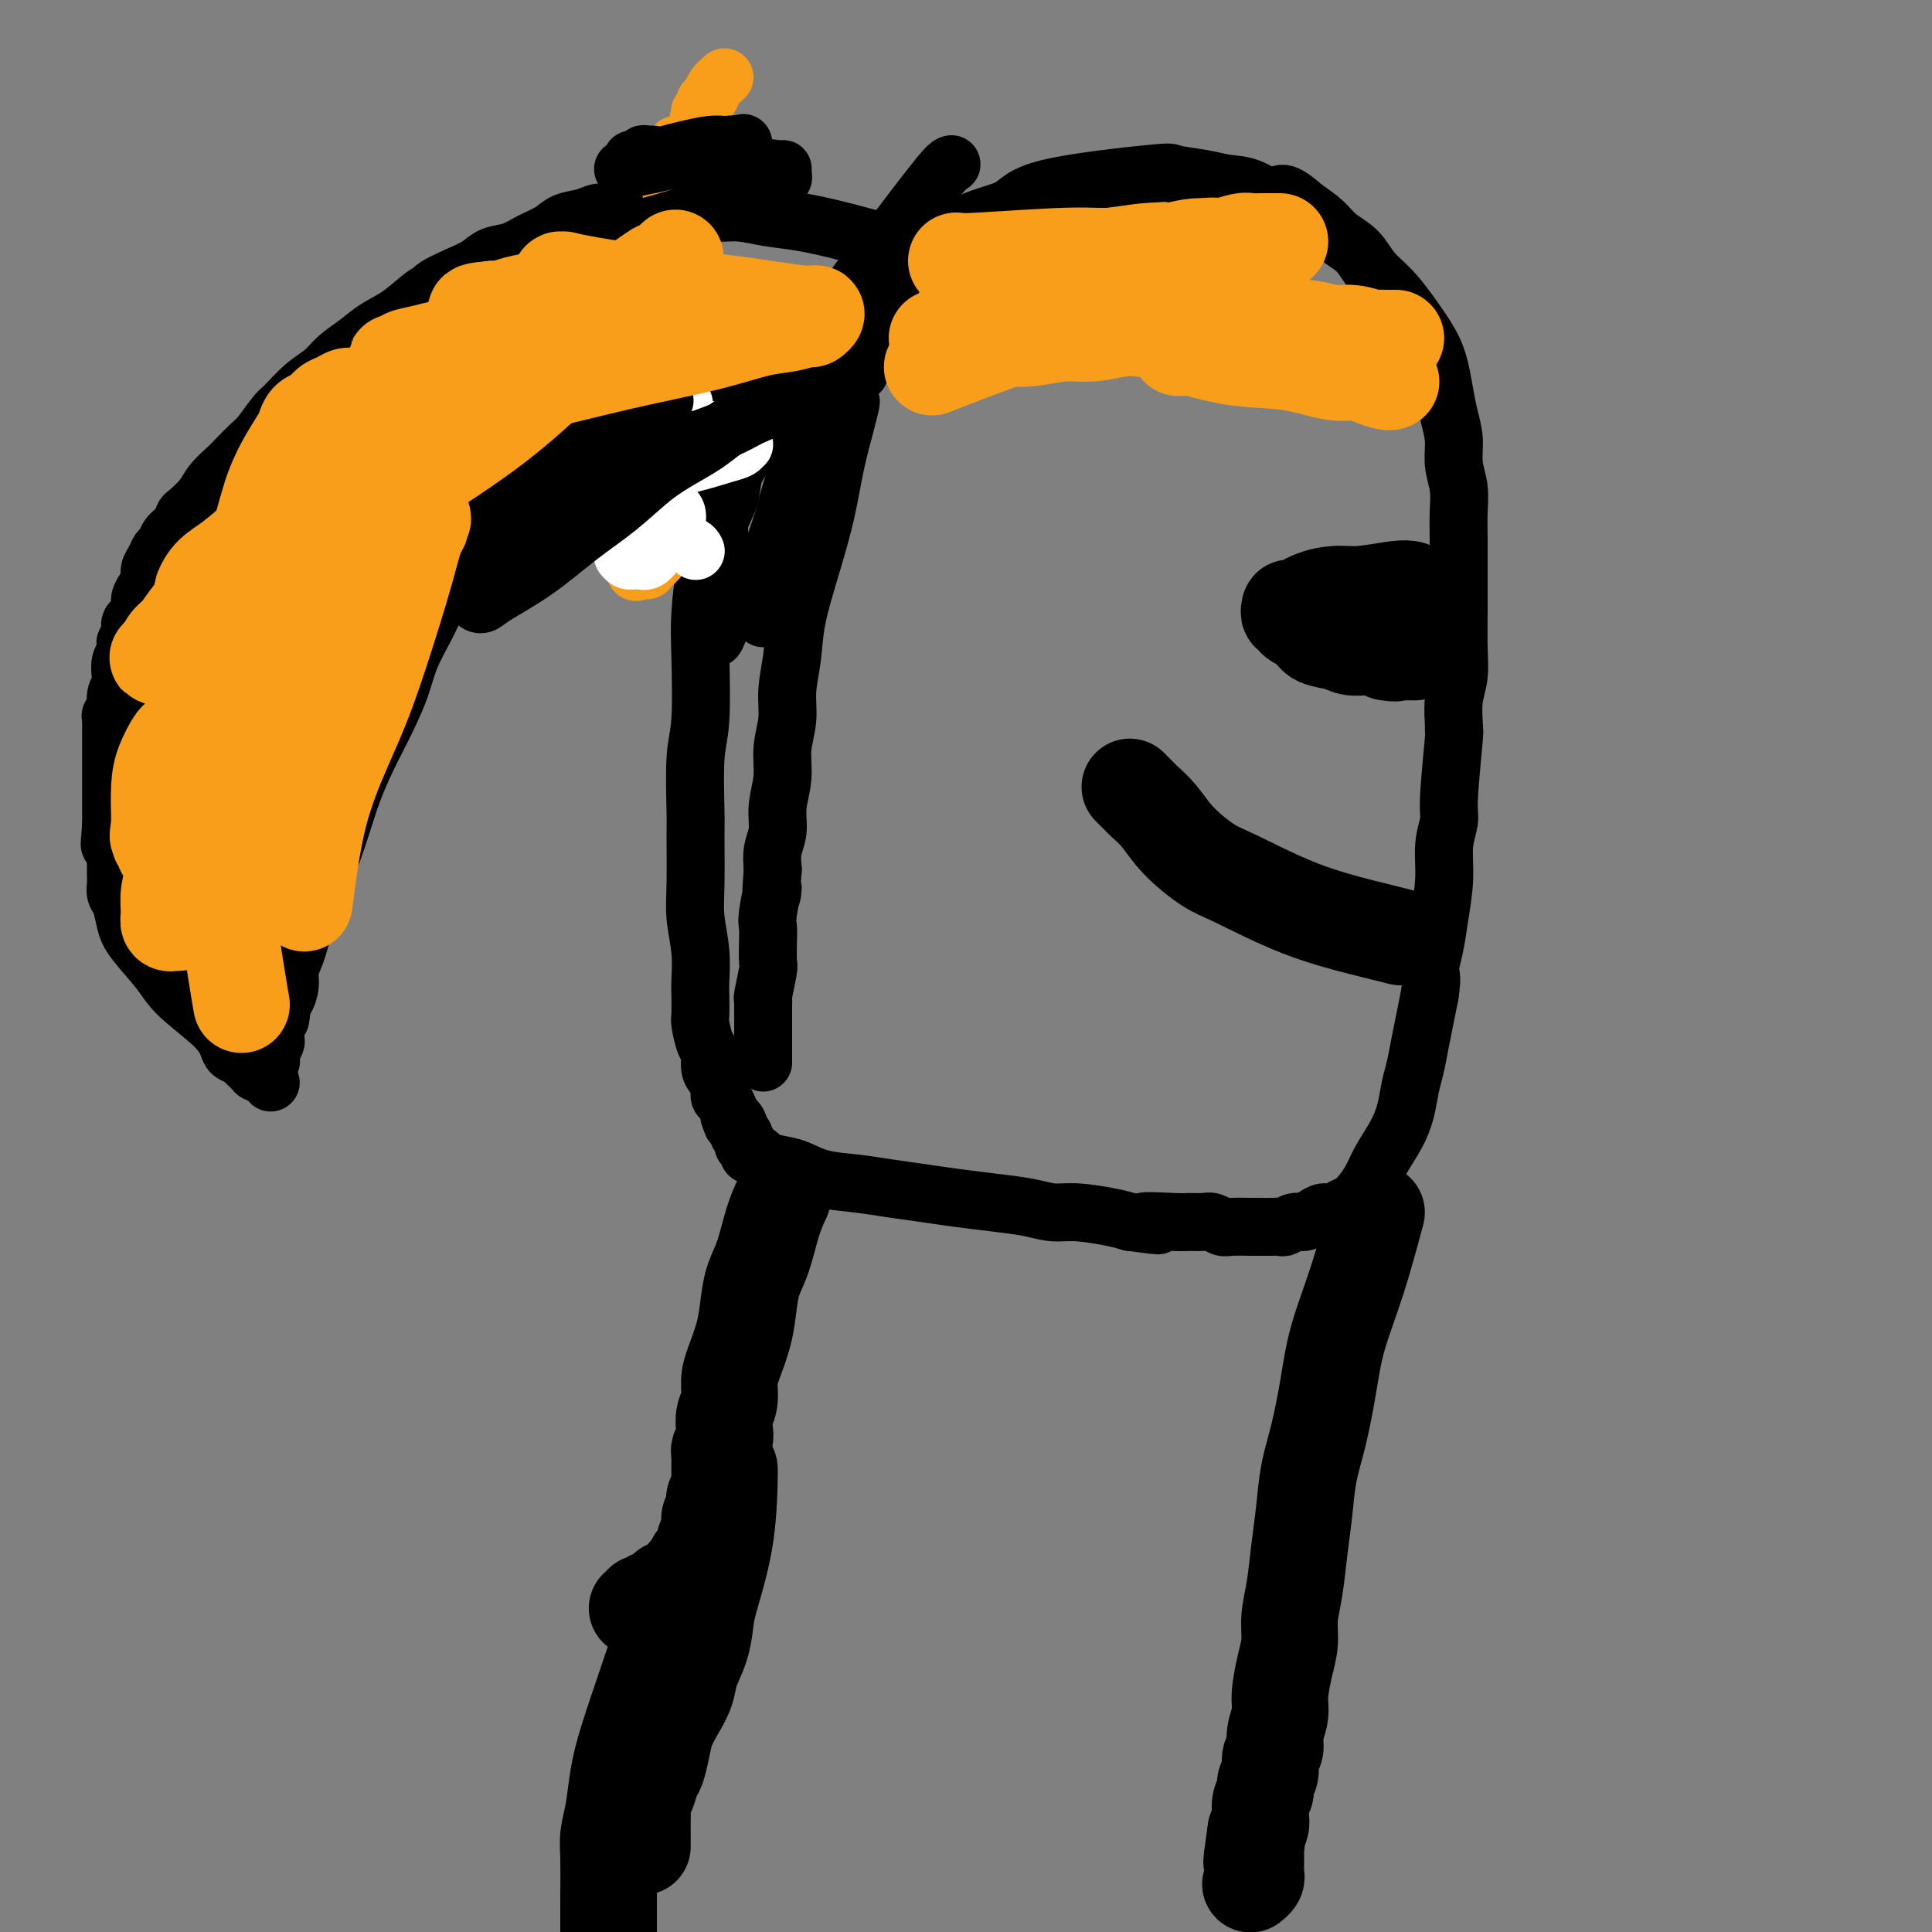 <svg viewBox='0 0 400 400' version='1.1' xmlns='http://www.w3.org/2000/svg' xmlns:xlink='http://www.w3.org/1999/xlink'><rect x="0" y="0" width="400" height="400" fill="#808080" stroke="none"/><g fill='none' stroke='#000000' stroke-width='12' stroke-linecap='round' stroke-linejoin='round'><path d='M157,82c-1.292,2.580 -2.585,5.160 -4,9c-1.415,3.840 -2.954,8.938 -4,13c-1.046,4.062 -1.600,7.086 -2,9c-0.400,1.914 -0.647,2.717 -1,5c-0.353,2.283 -0.813,6.044 -1,9c-0.187,2.956 -0.103,5.106 0,9c0.103,3.894 0.224,9.531 0,13c-0.224,3.469 -0.793,4.771 -1,8c-0.207,3.229 -0.052,8.385 0,11c0.052,2.615 -0.000,2.689 0,5c0.000,2.311 0.053,6.858 0,10c-0.053,3.142 -0.210,4.880 0,7c0.210,2.120 0.788,4.621 1,7c0.212,2.379 0.060,4.637 0,6c-0.060,1.363 -0.026,1.830 0,3c0.026,1.170 0.045,3.041 0,4c-0.045,0.959 -0.153,1.005 0,2c0.153,0.995 0.567,2.938 1,4c0.433,1.062 0.886,1.244 1,2c0.114,0.756 -0.110,2.085 0,3c0.110,0.915 0.555,1.415 1,2c0.445,0.585 0.890,1.256 1,2c0.110,0.744 -0.115,1.560 0,2c0.115,0.440 0.569,0.503 1,1c0.431,0.497 0.837,1.428 1,2c0.163,0.572 0.081,0.786 0,1'/><path d='M151,231c1.094,3.432 0.828,1.512 1,1c0.172,-0.512 0.782,0.384 1,1c0.218,0.616 0.044,0.954 0,1c-0.044,0.046 0.041,-0.199 0,0c-0.041,0.199 -0.207,0.842 0,1c0.207,0.158 0.786,-0.168 1,0c0.214,0.168 0.061,0.829 0,1c-0.061,0.171 -0.030,-0.146 0,0c0.030,0.146 0.061,0.757 0,1c-0.061,0.243 -0.212,0.117 0,0c0.212,-0.117 0.788,-0.224 1,0c0.212,0.224 0.060,0.778 0,1c-0.060,0.222 -0.027,0.111 0,0c0.027,-0.111 0.047,-0.223 0,0c-0.047,0.223 -0.162,0.781 0,1c0.162,0.219 0.601,0.099 1,0c0.399,-0.099 0.757,-0.177 1,0c0.243,0.177 0.369,0.611 1,1c0.631,0.389 1.766,0.734 3,1c1.234,0.266 2.569,0.452 4,1c1.431,0.548 2.960,1.456 5,2c2.040,0.544 4.591,0.723 7,1c2.409,0.277 4.674,0.651 7,1c2.326,0.349 4.712,0.672 7,1c2.288,0.328 4.478,0.662 7,1c2.522,0.338 5.374,0.682 8,1c2.626,0.318 5.024,0.610 7,1c1.976,0.390 3.530,0.878 5,1c1.470,0.122 2.857,-0.121 5,0c2.143,0.121 5.041,0.606 7,1c1.959,0.394 2.980,0.697 4,1'/><path d='M234,253c10.254,1.392 3.888,0.372 3,0c-0.888,-0.372 3.702,-0.096 6,0c2.298,0.096 2.304,0.012 3,0c0.696,-0.012 2.082,0.049 3,0c0.918,-0.049 1.370,-0.209 2,0c0.630,0.209 1.439,0.788 2,1c0.561,0.212 0.874,0.057 2,0c1.126,-0.057 3.065,-0.016 4,0c0.935,0.016 0.866,0.005 1,0c0.134,-0.005 0.473,-0.005 1,0c0.527,0.005 1.243,0.016 2,0c0.757,-0.016 1.554,-0.060 2,0c0.446,0.060 0.542,0.222 1,0c0.458,-0.222 1.277,-0.829 2,-1c0.723,-0.171 1.348,0.095 2,0c0.652,-0.095 1.329,-0.550 2,-1c0.671,-0.450 1.334,-0.897 2,-1c0.666,-0.103 1.333,0.136 2,0c0.667,-0.136 1.332,-0.646 2,-1c0.668,-0.354 1.337,-0.551 2,-1c0.663,-0.449 1.319,-1.150 2,-2c0.681,-0.850 1.387,-1.847 2,-3c0.613,-1.153 1.134,-2.460 2,-4c0.866,-1.540 2.077,-3.314 3,-5c0.923,-1.686 1.557,-3.286 2,-5c0.443,-1.714 0.696,-3.542 1,-5c0.304,-1.458 0.659,-2.545 1,-4c0.341,-1.455 0.669,-3.276 1,-5c0.331,-1.724 0.666,-3.350 1,-5c0.334,-1.650 0.667,-3.325 1,-5'/><path d='M296,206c0.724,-4.611 0.035,-4.140 0,-5c-0.035,-0.860 0.583,-3.053 1,-5c0.417,-1.947 0.633,-3.650 1,-6c0.367,-2.350 0.887,-5.349 1,-8c0.113,-2.651 -0.180,-4.955 0,-7c0.180,-2.045 0.833,-3.830 1,-5c0.167,-1.170 -0.152,-1.726 0,-5c0.152,-3.274 0.777,-9.266 1,-12c0.223,-2.734 0.046,-2.209 0,-2c-0.046,0.209 0.040,0.102 0,-1c-0.040,-1.102 -0.207,-3.198 0,-5c0.207,-1.802 0.788,-3.309 1,-5c0.212,-1.691 0.057,-3.564 0,-6c-0.057,-2.436 -0.014,-5.434 0,-8c0.014,-2.566 -0.000,-4.699 0,-7c0.000,-2.301 0.015,-4.771 0,-7c-0.015,-2.229 -0.060,-4.216 0,-6c0.060,-1.784 0.223,-3.365 0,-5c-0.223,-1.635 -0.833,-3.325 -1,-5c-0.167,-1.675 0.109,-3.335 0,-5c-0.109,-1.665 -0.601,-3.337 -1,-5c-0.399,-1.663 -0.703,-3.319 -1,-5c-0.297,-1.681 -0.586,-3.386 -1,-5c-0.414,-1.614 -0.952,-3.135 -2,-5c-1.048,-1.865 -2.605,-4.074 -4,-6c-1.395,-1.926 -2.627,-3.569 -4,-5c-1.373,-1.431 -2.887,-2.652 -4,-4c-1.113,-1.348 -1.824,-2.825 -3,-4c-1.176,-1.175 -2.817,-2.047 -4,-3c-1.183,-0.953 -1.910,-1.987 -3,-3c-1.090,-1.013 -2.545,-2.007 -4,-3'/><path d='M270,43c-5.144,-4.676 -5.005,-2.366 -6,-2c-0.995,0.366 -3.124,-1.210 -5,-2c-1.876,-0.790 -3.500,-0.792 -5,-1c-1.500,-0.208 -2.876,-0.621 -5,-1c-2.124,-0.379 -4.997,-0.725 -6,-1c-1.003,-0.275 -0.135,-0.479 -5,0c-4.865,0.479 -15.463,1.642 -21,3c-5.537,1.358 -6.012,2.912 -8,4c-1.988,1.088 -5.487,1.711 -8,3c-2.513,1.289 -4.039,3.245 -6,5c-1.961,1.755 -4.355,3.308 -6,5c-1.645,1.692 -2.541,3.525 -4,6c-1.459,2.475 -3.483,5.594 -5,8c-1.517,2.406 -2.528,4.098 -4,7c-1.472,2.902 -3.406,7.014 -5,10c-1.594,2.986 -2.846,4.847 -4,7c-1.154,2.153 -2.208,4.597 -3,7c-0.792,2.403 -1.323,4.763 -2,7c-0.677,2.237 -1.502,4.351 -2,6c-0.498,1.649 -0.670,2.834 -1,5c-0.330,2.166 -0.820,5.314 -1,7c-0.180,1.686 -0.052,1.910 0,2c0.052,0.090 0.026,0.045 0,0'/><path d='M197,34c-0.368,0.098 -0.737,0.196 -3,3c-2.263,2.804 -6.422,8.313 -10,13c-3.578,4.687 -6.575,8.553 -9,12c-2.425,3.447 -4.279,6.476 -6,9c-1.721,2.524 -3.310,4.544 -5,7c-1.690,2.456 -3.480,5.349 -5,8c-1.520,2.651 -2.770,5.059 -4,7c-1.230,1.941 -2.438,3.415 -3,5c-0.562,1.585 -0.476,3.282 -1,5c-0.524,1.718 -1.657,3.457 -2,5c-0.343,1.543 0.104,2.889 0,4c-0.104,1.111 -0.760,1.988 -1,3c-0.240,1.012 -0.064,2.159 0,3c0.064,0.841 0.017,1.377 0,2c-0.017,0.623 -0.005,1.332 0,2c0.005,0.668 0.001,1.293 0,2c-0.001,0.707 -0.000,1.495 0,2c0.000,0.505 0.000,0.728 0,1c-0.000,0.272 -0.000,0.595 0,1c0.000,0.405 0.000,0.892 0,1c-0.000,0.108 -0.000,-0.164 0,0c0.000,0.164 0.000,0.763 0,1c-0.000,0.237 -0.000,0.113 0,0c0.000,-0.113 0.000,-0.216 0,0c-0.000,0.216 -0.000,0.750 0,1c0.000,0.250 0.000,0.214 0,0c-0.000,-0.214 -0.000,-0.607 0,-1'/><path d='M148,130c-0.402,4.709 0.592,0.481 2,-2c1.408,-2.481 3.231,-3.214 5,-5c1.769,-1.786 3.486,-4.626 5,-7c1.514,-2.374 2.825,-4.281 4,-6c1.175,-1.719 2.213,-3.250 3,-5c0.787,-1.750 1.324,-3.719 2,-5c0.676,-1.281 1.492,-1.872 2,-3c0.508,-1.128 0.710,-2.792 1,-4c0.290,-1.208 0.670,-1.960 1,-3c0.330,-1.040 0.611,-2.368 1,-3c0.389,-0.632 0.887,-0.567 1,-1c0.113,-0.433 -0.158,-1.365 0,-2c0.158,-0.635 0.745,-0.972 1,-1c0.255,-0.028 0.179,0.252 0,1c-0.179,0.748 -0.461,1.965 -1,4c-0.539,2.035 -1.334,4.888 -2,8c-0.666,3.112 -1.202,6.484 -2,10c-0.798,3.516 -1.859,7.177 -3,11c-1.141,3.823 -2.362,7.809 -3,11c-0.638,3.191 -0.692,5.587 -1,8c-0.308,2.413 -0.871,4.843 -1,7c-0.129,2.157 0.177,4.040 0,6c-0.177,1.960 -0.836,3.997 -1,6c-0.164,2.003 0.166,3.970 0,6c-0.166,2.030 -0.828,4.121 -1,6c-0.172,1.879 0.146,3.544 0,5c-0.146,1.456 -0.756,2.702 -1,4c-0.244,1.298 -0.122,2.649 0,4'/><path d='M160,180c-0.713,8.687 0.005,4.405 0,4c-0.005,-0.405 -0.732,3.067 -1,5c-0.268,1.933 -0.075,2.326 0,3c0.075,0.674 0.034,1.630 0,3c-0.034,1.370 -0.062,3.154 0,4c0.062,0.846 0.213,0.755 0,2c-0.213,1.245 -0.789,3.828 -1,5c-0.211,1.172 -0.057,0.934 0,1c0.057,0.066 0.015,0.438 0,1c-0.015,0.562 -0.004,1.316 0,2c0.004,0.684 0.001,1.297 0,2c-0.001,0.703 -0.000,1.494 0,2c0.000,0.506 0.000,0.727 0,1c-0.000,0.273 -0.000,0.599 0,1c0.000,0.401 0.000,0.877 0,1c-0.000,0.123 -0.000,-0.107 0,0c0.000,0.107 0.000,0.551 0,1c-0.000,0.449 -0.000,0.904 0,1c0.000,0.096 0.000,-0.166 0,0c-0.000,0.166 -0.000,0.762 0,1c0.000,0.238 0.000,0.119 0,0'/><path d='M186,51c-3.802,-1.063 -7.604,-2.126 -11,-3c-3.396,-0.874 -6.386,-1.558 -9,-2c-2.614,-0.442 -4.853,-0.640 -7,-1c-2.147,-0.360 -4.204,-0.881 -6,-1c-1.796,-0.119 -3.331,0.163 -5,0c-1.669,-0.163 -3.471,-0.772 -5,-1c-1.529,-0.228 -2.783,-0.076 -4,0c-1.217,0.076 -2.397,0.076 -4,0c-1.603,-0.076 -3.630,-0.228 -5,0c-1.370,0.228 -2.084,0.838 -3,1c-0.916,0.162 -2.033,-0.123 -3,0c-0.967,0.123 -1.784,0.653 -3,1c-1.216,0.347 -2.832,0.512 -4,1c-1.168,0.488 -1.886,1.300 -3,2c-1.114,0.700 -2.622,1.290 -4,2c-1.378,0.710 -2.627,1.541 -4,2c-1.373,0.459 -2.870,0.547 -4,1c-1.130,0.453 -1.894,1.272 -3,2c-1.106,0.728 -2.553,1.364 -4,2'/><path d='M95,57c-6.489,2.839 -5.211,2.938 -5,3c0.211,0.062 -0.646,0.088 -2,1c-1.354,0.912 -3.204,2.709 -5,4c-1.796,1.291 -3.536,2.077 -5,3c-1.464,0.923 -2.651,1.985 -4,3c-1.349,1.015 -2.860,1.985 -4,3c-1.140,1.015 -1.909,2.076 -3,3c-1.091,0.924 -2.504,1.713 -4,3c-1.496,1.287 -3.076,3.073 -4,4c-0.924,0.927 -1.191,0.996 -2,2c-0.809,1.004 -2.160,2.944 -3,4c-0.840,1.056 -1.168,1.230 -2,2c-0.832,0.770 -2.167,2.136 -3,3c-0.833,0.864 -1.165,1.225 -2,2c-0.835,0.775 -2.173,1.965 -3,3c-0.827,1.035 -1.142,1.915 -2,3c-0.858,1.085 -2.257,2.375 -3,3c-0.743,0.625 -0.829,0.586 -1,1c-0.171,0.414 -0.427,1.280 -1,2c-0.573,0.720 -1.464,1.295 -2,2c-0.536,0.705 -0.717,1.540 -1,2c-0.283,0.460 -0.667,0.546 -1,1c-0.333,0.454 -0.615,1.276 -1,2c-0.385,0.724 -0.873,1.348 -1,2c-0.127,0.652 0.107,1.330 0,2c-0.107,0.670 -0.554,1.330 -1,2c-0.446,0.670 -0.890,1.348 -1,2c-0.110,0.652 0.115,1.278 0,2c-0.115,0.722 -0.569,1.541 -1,2c-0.431,0.459 -0.837,0.560 -1,1c-0.163,0.440 -0.081,1.220 0,2'/><path d='M27,131c-1.171,2.983 -1.097,1.940 -1,2c0.097,0.060 0.218,1.222 0,2c-0.218,0.778 -0.775,1.172 -1,2c-0.225,0.828 -0.117,2.092 0,3c0.117,0.908 0.241,1.462 0,2c-0.241,0.538 -0.849,1.061 -1,2c-0.151,0.939 0.156,2.293 0,3c-0.156,0.707 -0.774,0.766 -1,1c-0.226,0.234 -0.061,0.641 0,1c0.061,0.359 0.016,0.670 0,1c-0.016,0.330 -0.004,0.681 0,1c0.004,0.319 0.001,0.607 0,1c-0.001,0.393 -0.000,0.893 0,1c0.000,0.107 0.000,-0.178 0,0c-0.000,0.178 -0.000,0.817 0,1c0.000,0.183 0.000,-0.092 0,0c-0.000,0.092 -0.000,0.549 0,1c0.000,0.451 0.000,0.894 0,1c-0.000,0.106 -0.000,-0.126 0,0c0.000,0.126 0.000,0.612 0,1c-0.000,0.388 -0.000,0.680 0,1c0.000,0.320 0.000,0.667 0,1c-0.000,0.333 -0.000,0.652 0,1c0.000,0.348 0.000,0.723 0,1c-0.000,0.277 -0.000,0.455 0,1c0.000,0.545 0.000,1.459 0,2c-0.000,0.541 -0.000,0.711 0,1c0.000,0.289 0.000,0.696 0,1c-0.000,0.304 -0.000,0.505 0,1c0.000,0.495 0.000,1.284 0,2c-0.000,0.716 -0.000,1.358 0,2'/><path d='M23,171c-0.603,6.605 -0.109,3.117 0,2c0.109,-1.117 -0.167,0.138 0,1c0.167,0.862 0.777,1.333 1,2c0.223,0.667 0.059,1.530 0,2c-0.059,0.470 -0.013,0.547 0,1c0.013,0.453 -0.008,1.283 0,2c0.008,0.717 0.044,1.323 0,2c-0.044,0.677 -0.167,1.426 0,2c0.167,0.574 0.624,0.973 1,2c0.376,1.027 0.670,2.683 1,4c0.330,1.317 0.694,2.296 2,4c1.306,1.704 3.553,4.134 5,6c1.447,1.866 2.093,3.168 4,5c1.907,1.832 5.075,4.194 7,6c1.925,1.806 2.606,3.057 3,4c0.394,0.943 0.502,1.577 1,2c0.498,0.423 1.387,0.635 2,1c0.613,0.365 0.949,0.883 1,1c0.051,0.117 -0.184,-0.166 0,0c0.184,0.166 0.785,0.780 1,1c0.215,0.220 0.044,0.045 0,0c-0.044,-0.045 0.041,0.041 0,0c-0.041,-0.041 -0.207,-0.207 0,0c0.207,0.207 0.788,0.788 1,1c0.212,0.212 0.056,0.057 0,0c-0.056,-0.057 -0.012,-0.015 0,0c0.012,0.015 -0.007,0.004 0,0c0.007,-0.004 0.040,-0.001 0,0c-0.040,0.001 -0.154,0.000 0,0c0.154,-0.000 0.577,-0.000 1,0'/><path d='M54,222c4.022,4.177 1.078,1.119 0,0c-1.078,-1.119 -0.289,-0.300 0,0c0.289,0.300 0.078,0.080 0,0c-0.078,-0.080 -0.022,-0.022 0,0c0.022,0.022 0.010,0.006 0,0c-0.010,-0.006 -0.017,-0.002 0,0c0.017,0.002 0.057,0.000 0,0c-0.057,-0.000 -0.211,-0.000 0,0c0.211,0.000 0.789,0.000 1,0c0.211,-0.000 0.057,-0.000 0,0c-0.057,0.000 -0.015,-0.000 0,0c0.015,0.000 0.004,0.000 0,0c-0.004,-0.000 -0.001,-0.000 0,0c0.001,0.000 0.001,0.001 0,0c-0.001,-0.001 -0.001,-0.003 0,0c0.001,0.003 0.004,0.012 0,0c-0.004,-0.012 -0.015,-0.045 0,0c0.015,0.045 0.056,0.168 0,0c-0.056,-0.168 -0.207,-0.626 0,-1c0.207,-0.374 0.774,-0.663 1,-1c0.226,-0.337 0.112,-0.723 0,-1c-0.112,-0.277 -0.224,-0.444 0,-1c0.224,-0.556 0.782,-1.499 1,-2c0.218,-0.501 0.097,-0.558 0,-1c-0.097,-0.442 -0.171,-1.269 0,-2c0.171,-0.731 0.585,-1.365 1,-2'/><path d='M58,211c0.575,-2.359 0.014,-2.757 0,-3c-0.014,-0.243 0.521,-0.332 1,-1c0.479,-0.668 0.903,-1.916 1,-3c0.097,-1.084 -0.132,-2.006 0,-3c0.132,-0.994 0.624,-2.061 1,-3c0.376,-0.939 0.635,-1.749 1,-3c0.365,-1.251 0.836,-2.942 1,-4c0.164,-1.058 0.021,-1.484 1,-4c0.979,-2.516 3.079,-7.121 4,-9c0.921,-1.879 0.662,-1.032 1,-2c0.338,-0.968 1.274,-3.752 2,-6c0.726,-2.248 1.243,-3.961 2,-6c0.757,-2.039 1.754,-4.404 3,-7c1.246,-2.596 2.743,-5.422 4,-8c1.257,-2.578 2.276,-4.907 3,-7c0.724,-2.093 1.152,-3.949 2,-6c0.848,-2.051 2.114,-4.295 3,-6c0.886,-1.705 1.391,-2.869 2,-4c0.609,-1.131 1.322,-2.228 2,-3c0.678,-0.772 1.321,-1.217 2,-2c0.679,-0.783 1.392,-1.903 2,-3c0.608,-1.097 1.110,-2.170 2,-3c0.890,-0.830 2.170,-1.417 3,-2c0.830,-0.583 1.212,-1.161 2,-2c0.788,-0.839 1.981,-1.940 3,-3c1.019,-1.060 1.864,-2.080 3,-3c1.136,-0.920 2.562,-1.742 4,-3c1.438,-1.258 2.887,-2.954 4,-4c1.113,-1.046 1.889,-1.442 3,-2c1.111,-0.558 2.555,-1.279 4,-2'/><path d='M124,94c4.768,-3.897 3.687,-3.138 4,-3c0.313,0.138 2.020,-0.344 3,-1c0.980,-0.656 1.234,-1.485 2,-2c0.766,-0.515 2.044,-0.716 3,-1c0.956,-0.284 1.589,-0.651 2,-1c0.411,-0.349 0.599,-0.679 1,-1c0.401,-0.321 1.016,-0.631 2,-1c0.984,-0.369 2.339,-0.796 3,-1c0.661,-0.204 0.628,-0.183 3,-1c2.372,-0.817 7.149,-2.471 9,-3c1.851,-0.529 0.775,0.069 1,0c0.225,-0.069 1.751,-0.803 3,-1c1.249,-0.197 2.222,0.143 3,0c0.778,-0.143 1.360,-0.770 2,-1c0.640,-0.230 1.337,-0.062 2,0c0.663,0.062 1.291,0.016 2,0c0.709,-0.016 1.499,-0.004 2,0c0.501,0.004 0.713,0.001 1,0c0.287,-0.001 0.651,-0.000 1,0c0.349,0.000 0.685,0.000 1,0c0.315,-0.000 0.610,-0.000 1,0c0.390,0.000 0.875,0.000 1,0c0.125,-0.000 -0.110,-0.000 0,0c0.110,0.000 0.566,0.000 1,0c0.434,-0.000 0.848,-0.000 1,0c0.152,0.000 0.044,0.000 0,0c-0.044,-0.000 -0.022,-0.000 0,0'/></g>
<g fill='none' stroke='#F99E1B' stroke-width='12' stroke-linecap='round' stroke-linejoin='round'><path d='M133,98c0.000,0.000 0.100,0.100 0.1,0.1'/><path d='M136,85c0.000,0.000 0.100,0.100 0.1,0.1'/><path d='M137,90c-0.723,2.057 -1.447,4.113 -2,6c-0.553,1.887 -0.937,3.604 -1,5c-0.063,1.396 0.193,2.471 0,4c-0.193,1.529 -0.835,3.513 -1,5c-0.165,1.487 0.148,2.477 0,3c-0.148,0.523 -0.757,0.578 -1,1c-0.243,0.422 -0.122,1.211 0,2'/><path d='M132,116c-0.774,4.244 -0.208,1.855 0,1c0.208,-0.855 0.060,-0.177 0,0c-0.060,0.177 -0.030,-0.149 0,0c0.030,0.149 0.061,0.772 0,1c-0.061,0.228 -0.212,0.061 0,0c0.212,-0.061 0.788,-0.016 1,0c0.212,0.016 0.061,0.004 0,0c-0.061,-0.004 -0.030,-0.001 0,0c0.030,0.001 0.061,0.000 0,0c-0.061,-0.000 -0.214,0.001 0,0c0.214,-0.001 0.793,-0.004 1,0c0.207,0.004 0.041,0.015 0,0c-0.041,-0.015 0.042,-0.057 0,0c-0.042,0.057 -0.208,0.212 0,0c0.208,-0.212 0.792,-0.793 1,-1c0.208,-0.207 0.042,-0.041 0,0c-0.042,0.041 0.041,-0.041 0,0c-0.041,0.041 -0.207,0.207 0,0c0.207,-0.207 0.786,-0.786 1,-1c0.214,-0.214 0.061,-0.061 0,0c-0.061,0.061 -0.031,0.031 0,0'/><path d='M150,16c-0.765,0.643 -1.529,1.285 -2,2c-0.471,0.715 -0.648,1.501 -1,2c-0.352,0.499 -0.878,0.711 -1,1c-0.122,0.289 0.159,0.655 0,1c-0.159,0.345 -0.760,0.670 -1,1c-0.240,0.330 -0.120,0.665 0,1'/><path d='M145,24c-0.790,1.355 -0.264,0.741 0,1c0.264,0.259 0.267,1.390 0,2c-0.267,0.610 -0.804,0.700 -1,1c-0.196,0.300 -0.053,0.812 0,1c0.053,0.188 0.014,0.054 0,1c-0.014,0.946 -0.004,2.971 0,4c0.004,1.029 0.001,1.060 0,1c-0.001,-0.060 -0.000,-0.212 0,0c0.000,0.212 0.001,0.790 0,1c-0.001,0.210 -0.003,0.054 0,0c0.003,-0.054 0.011,-0.007 0,0c-0.011,0.007 -0.040,-0.025 0,0c0.040,0.025 0.151,0.109 0,0c-0.151,-0.109 -0.562,-0.411 -1,-1c-0.438,-0.589 -0.901,-1.464 -1,-2c-0.099,-0.536 0.166,-0.732 0,-1c-0.166,-0.268 -0.762,-0.608 -1,-1c-0.238,-0.392 -0.117,-0.837 0,-1c0.117,-0.163 0.228,-0.044 0,0c-0.228,0.044 -0.797,0.014 -1,0c-0.203,-0.014 -0.040,-0.012 0,0c0.040,0.012 -0.042,0.033 0,0c0.042,-0.033 0.207,-0.121 0,0c-0.207,0.121 -0.788,0.452 -1,1c-0.212,0.548 -0.057,1.312 0,2c0.057,0.688 0.015,1.301 0,2c-0.015,0.699 -0.004,1.486 0,2c0.004,0.514 0.002,0.757 0,1'/><path d='M139,38c-0.215,1.464 -0.254,1.124 0,1c0.254,-0.124 0.800,-0.033 1,0c0.200,0.033 0.054,0.009 0,0c-0.054,-0.009 -0.014,-0.001 0,0c0.014,0.001 0.004,-0.003 0,0c-0.004,0.003 -0.001,0.015 0,0c0.001,-0.015 0.000,-0.057 0,0c-0.000,0.057 -0.000,0.211 0,0c0.000,-0.211 0.000,-0.789 0,-1c-0.000,-0.211 -0.000,-0.057 0,0c0.000,0.057 0.000,0.016 0,0c-0.000,-0.016 -0.000,-0.008 0,0'/><path d='M135,114c-1.249,-0.915 -2.498,-1.830 -3,-2c-0.502,-0.170 -0.256,0.404 -1,0c-0.744,-0.404 -2.478,-1.785 -4,-3c-1.522,-1.215 -2.831,-2.265 -4,-3c-1.169,-0.735 -2.197,-1.156 -3,-2c-0.803,-0.844 -1.381,-2.113 -2,-3c-0.619,-0.887 -1.279,-1.393 -2,-2c-0.721,-0.607 -1.503,-1.314 -2,-2c-0.497,-0.686 -0.707,-1.350 -1,-2c-0.293,-0.650 -0.667,-1.285 -1,-2c-0.333,-0.715 -0.625,-1.511 -1,-2c-0.375,-0.489 -0.832,-0.670 -1,-1c-0.168,-0.330 -0.048,-0.809 0,-1c0.048,-0.191 0.024,-0.096 0,0'/></g>
<g fill='none' stroke='#FFFFFF' stroke-width='12' stroke-linecap='round' stroke-linejoin='round'><path d='M118,102c0.808,0.559 1.617,1.117 3,2c1.383,0.883 3.341,2.090 5,3c1.659,0.910 3.019,1.522 5,2c1.981,0.478 4.583,0.823 6,1c1.417,0.177 1.650,0.185 2,0c0.350,-0.185 0.819,-0.564 1,-1c0.181,-0.436 0.074,-0.929 0,-1c-0.074,-0.071 -0.116,0.278 0,0c0.116,-0.278 0.388,-1.185 0,-2c-0.388,-0.815 -1.437,-1.539 -2,-2c-0.563,-0.461 -0.640,-0.660 -1,-1c-0.360,-0.340 -1.003,-0.820 -2,-1c-0.997,-0.180 -2.348,-0.058 -3,0c-0.652,0.058 -0.605,0.053 -1,0c-0.395,-0.053 -1.231,-0.154 -2,0c-0.769,0.154 -1.471,0.562 -2,1c-0.529,0.438 -0.886,0.907 -1,1c-0.114,0.093 0.014,-0.189 0,0c-0.014,0.189 -0.170,0.850 0,1c0.170,0.150 0.665,-0.212 1,0c0.335,0.212 0.510,0.996 1,1c0.490,0.004 1.296,-0.772 2,-1c0.704,-0.228 1.305,0.092 2,0c0.695,-0.092 1.484,-0.598 2,-1c0.516,-0.402 0.758,-0.701 1,-1'/><path d='M135,103c1.619,-0.159 1.165,-0.055 1,0c-0.165,0.055 -0.042,0.063 0,0c0.042,-0.063 0.003,-0.197 0,0c-0.003,0.197 0.029,0.725 0,1c-0.029,0.275 -0.121,0.297 0,1c0.121,0.703 0.453,2.087 1,3c0.547,0.913 1.309,1.355 2,2c0.691,0.645 1.310,1.494 2,2c0.690,0.506 1.452,0.668 2,1c0.548,0.332 0.883,0.832 1,1c0.117,0.168 0.015,0.003 0,0c-0.015,-0.003 0.057,0.157 0,0c-0.057,-0.157 -0.242,-0.630 -1,-1c-0.758,-0.370 -2.090,-0.635 -3,-1c-0.910,-0.365 -1.399,-0.828 -2,-1c-0.601,-0.172 -1.313,-0.052 -2,0c-0.687,0.052 -1.347,0.037 -2,0c-0.653,-0.037 -1.299,-0.097 -2,0c-0.701,0.097 -1.456,0.351 -2,1c-0.544,0.649 -0.876,1.695 -1,2c-0.124,0.305 -0.041,-0.129 0,0c0.041,0.129 0.041,0.821 0,1c-0.041,0.179 -0.124,-0.154 0,0c0.124,0.154 0.456,0.795 1,1c0.544,0.205 1.300,-0.028 2,0c0.700,0.028 1.342,0.315 2,0c0.658,-0.315 1.331,-1.233 2,-2c0.669,-0.767 1.335,-1.384 2,-2'/><path d='M138,112c0.918,-1.202 0.214,-2.206 0,-3c-0.214,-0.794 0.061,-1.376 0,-2c-0.061,-0.624 -0.457,-1.288 -1,-2c-0.543,-0.712 -1.234,-1.470 -2,-2c-0.766,-0.530 -1.606,-0.833 -2,-1c-0.394,-0.167 -0.340,-0.200 -1,0c-0.660,0.200 -2.033,0.632 -3,1c-0.967,0.368 -1.528,0.672 -2,1c-0.472,0.328 -0.856,0.680 -1,1c-0.144,0.320 -0.049,0.607 0,1c0.049,0.393 0.051,0.891 0,1c-0.051,0.109 -0.153,-0.171 0,0c0.153,0.171 0.563,0.794 1,1c0.437,0.206 0.900,-0.003 1,0c0.100,0.003 -0.163,0.218 0,0c0.163,-0.218 0.753,-0.870 1,-1c0.247,-0.130 0.152,0.263 0,0c-0.152,-0.263 -0.362,-1.181 -1,-2c-0.638,-0.819 -1.704,-1.540 -3,-2c-1.296,-0.460 -2.820,-0.659 -4,-1c-1.180,-0.341 -2.015,-0.824 -3,-1c-0.985,-0.176 -2.119,-0.046 -3,0c-0.881,0.046 -1.508,0.008 -2,0c-0.492,-0.008 -0.850,0.013 -1,0c-0.150,-0.013 -0.091,-0.059 0,0c0.091,0.059 0.215,0.223 1,0c0.785,-0.223 2.230,-0.833 4,-1c1.770,-0.167 3.866,0.110 6,0c2.134,-0.110 4.305,-0.607 6,-1c1.695,-0.393 2.913,-0.684 4,-1c1.087,-0.316 2.044,-0.658 3,-1'/><path d='M136,97c3.989,-0.858 1.962,-1.001 1,-1c-0.962,0.001 -0.860,0.148 -2,0c-1.140,-0.148 -3.523,-0.591 -6,-1c-2.477,-0.409 -5.050,-0.785 -7,-1c-1.950,-0.215 -3.279,-0.268 -5,0c-1.721,0.268 -3.834,0.856 -5,1c-1.166,0.144 -1.383,-0.158 -2,0c-0.617,0.158 -1.633,0.775 -2,1c-0.367,0.225 -0.084,0.058 0,0c0.084,-0.058 -0.031,-0.005 0,0c0.031,0.005 0.207,-0.036 2,0c1.793,0.036 5.202,0.149 8,0c2.798,-0.149 4.983,-0.562 7,-1c2.017,-0.438 3.864,-0.902 5,-1c1.136,-0.098 1.559,0.169 2,0c0.441,-0.169 0.899,-0.774 1,-1c0.101,-0.226 -0.156,-0.073 0,0c0.156,0.073 0.725,0.066 0,0c-0.725,-0.066 -2.744,-0.190 -4,0c-1.256,0.190 -1.751,0.696 -3,1c-1.249,0.304 -3.254,0.407 -5,1c-1.746,0.593 -3.235,1.676 -4,2c-0.765,0.324 -0.806,-0.113 -1,0c-0.194,0.113 -0.541,0.774 -1,1c-0.459,0.226 -1.031,0.015 -1,0c0.031,-0.015 0.666,0.164 1,0c0.334,-0.164 0.368,-0.673 1,-1c0.632,-0.327 1.862,-0.473 3,-1c1.138,-0.527 2.182,-1.436 3,-2c0.818,-0.564 1.409,-0.782 2,-1'/><path d='M124,93c1.470,-0.999 0.143,-0.997 0,-1c-0.143,-0.003 0.896,-0.012 1,0c0.104,0.012 -0.728,0.044 -1,0c-0.272,-0.044 0.014,-0.166 0,0c-0.014,0.166 -0.328,0.619 -1,1c-0.672,0.381 -1.700,0.690 -2,1c-0.300,0.310 0.129,0.620 0,1c-0.129,0.380 -0.817,0.831 -1,1c-0.183,0.169 0.139,0.055 0,0c-0.139,-0.055 -0.741,-0.052 -1,0c-0.259,0.052 -0.177,0.154 0,0c0.177,-0.154 0.447,-0.563 0,-1c-0.447,-0.437 -1.611,-0.901 -2,-1c-0.389,-0.099 -0.003,0.167 0,0c0.003,-0.167 -0.377,-0.765 0,-1c0.377,-0.235 1.510,-0.105 3,0c1.490,0.105 3.335,0.187 6,0c2.665,-0.187 6.149,-0.642 9,-1c2.851,-0.358 5.069,-0.618 7,-1c1.931,-0.382 3.576,-0.887 5,-1c1.424,-0.113 2.626,0.165 3,0c0.374,-0.165 -0.081,-0.772 0,-1c0.081,-0.228 0.696,-0.076 0,0c-0.696,0.076 -2.705,0.077 -6,0c-3.295,-0.077 -7.878,-0.231 -11,0c-3.122,0.231 -4.784,0.846 -6,1c-1.216,0.154 -1.986,-0.155 -3,0c-1.014,0.155 -2.273,0.772 -3,1c-0.727,0.228 -0.922,0.065 -1,0c-0.078,-0.065 -0.039,-0.033 0,0'/><path d='M120,91c-4.624,0.155 -1.184,0.041 0,0c1.184,-0.041 0.111,-0.011 0,0c-0.111,0.011 0.741,0.003 1,0c0.259,-0.003 -0.075,-0.001 0,0c0.075,0.001 0.559,0.000 1,0c0.441,-0.000 0.840,-0.000 1,0c0.160,0.000 0.080,0.000 0,0'/><path d='M96,116c2.636,-1.423 5.272,-2.847 10,-5c4.728,-2.153 11.550,-5.036 16,-7c4.450,-1.964 6.530,-3.009 9,-4c2.470,-0.991 5.330,-1.930 8,-3c2.670,-1.070 5.150,-2.273 7,-3c1.850,-0.727 3.070,-0.979 4,-1c0.930,-0.021 1.570,0.190 2,0c0.430,-0.190 0.649,-0.780 1,-1c0.351,-0.220 0.834,-0.071 1,0c0.166,0.071 0.015,0.064 0,0c-0.015,-0.064 0.107,-0.183 0,0c-0.107,0.183 -0.443,0.670 -1,1c-0.557,0.330 -1.335,0.504 -3,1c-1.665,0.496 -4.217,1.314 -7,2c-2.783,0.686 -5.797,1.242 -8,2c-2.203,0.758 -3.594,1.720 -5,2c-1.406,0.280 -2.825,-0.121 -4,0c-1.175,0.121 -2.104,0.764 -3,1c-0.896,0.236 -1.758,0.065 -2,0c-0.242,-0.065 0.135,-0.026 0,0c-0.135,0.026 -0.782,0.037 -1,0c-0.218,-0.037 -0.006,-0.123 0,0c0.006,0.123 -0.194,0.456 0,0c0.194,-0.456 0.783,-1.700 2,-3c1.217,-1.300 3.062,-2.657 5,-4c1.938,-1.343 3.969,-2.671 6,-4'/><path d='M133,90c2.233,-1.989 1.316,-1.461 2,-2c0.684,-0.539 2.969,-2.145 4,-3c1.031,-0.855 0.810,-0.960 1,-1c0.190,-0.040 0.793,-0.017 1,0c0.207,0.017 0.020,0.027 0,0c-0.020,-0.027 0.127,-0.092 0,0c-0.127,0.092 -0.530,0.340 0,0c0.530,-0.340 1.991,-1.269 -3,1c-4.991,2.269 -16.433,7.736 -23,11c-6.567,3.264 -8.257,4.323 -9,5c-0.743,0.677 -0.539,0.970 -1,1c-0.461,0.030 -1.588,-0.202 -2,0c-0.412,0.202 -0.108,0.840 0,1c0.108,0.160 0.020,-0.158 0,0c-0.020,0.158 0.027,0.790 0,1c-0.027,0.210 -0.128,-0.003 0,0c0.128,0.003 0.484,0.222 1,0c0.516,-0.222 1.190,-0.885 2,-1c0.810,-0.115 1.754,0.319 3,0c1.246,-0.319 2.793,-1.392 4,-2c1.207,-0.608 2.075,-0.751 3,-1c0.925,-0.249 1.908,-0.603 3,-1c1.092,-0.397 2.294,-0.838 3,-1c0.706,-0.162 0.916,-0.046 1,0c0.084,0.046 0.042,0.023 0,0'/></g>
<g fill='none' stroke='#000000' stroke-width='12' stroke-linecap='round' stroke-linejoin='round'><path d='M89,118c1.235,-1.535 2.469,-3.069 5,-5c2.531,-1.931 6.358,-4.257 9,-6c2.642,-1.743 4.100,-2.901 6,-4c1.900,-1.099 4.242,-2.140 6,-3c1.758,-0.860 2.932,-1.541 4,-2c1.068,-0.459 2.030,-0.696 3,-1c0.970,-0.304 1.946,-0.674 3,-1c1.054,-0.326 2.184,-0.610 3,-1c0.816,-0.390 1.317,-0.888 2,-1c0.683,-0.112 1.549,0.162 2,0c0.451,-0.162 0.488,-0.761 1,-1c0.512,-0.239 1.499,-0.116 2,0c0.501,0.116 0.516,0.227 1,0c0.484,-0.227 1.436,-0.793 2,-1c0.564,-0.207 0.738,-0.055 1,0c0.262,0.055 0.610,0.015 1,0c0.390,-0.015 0.823,-0.004 1,0c0.177,0.004 0.100,0.001 0,0c-0.100,-0.001 -0.223,-0.000 0,0c0.223,0.000 0.792,0.000 1,0c0.208,-0.000 0.057,-0.000 0,0c-0.057,0.000 -0.018,0.000 0,0c0.018,-0.000 0.015,-0.000 0,0c-0.015,0.000 -0.043,0.000 0,0c0.043,-0.000 0.155,-0.000 0,0c-0.155,0.000 -0.578,0.000 -1,0'/><path d='M141,92c4.765,-1.737 0.678,-0.580 -2,0c-2.678,0.580 -3.949,0.581 -6,1c-2.051,0.419 -4.884,1.254 -7,2c-2.116,0.746 -3.516,1.403 -5,2c-1.484,0.597 -3.052,1.134 -6,4c-2.948,2.866 -7.276,8.062 -9,10c-1.724,1.938 -0.843,0.617 -1,1c-0.157,0.383 -1.352,2.470 -2,4c-0.648,1.530 -0.748,2.504 -1,3c-0.252,0.496 -0.656,0.515 -1,1c-0.344,0.485 -0.628,1.436 -1,2c-0.372,0.564 -0.832,0.740 -1,1c-0.168,0.260 -0.046,0.605 0,1c0.046,0.395 0.015,0.839 0,1c-0.015,0.161 -0.013,0.039 0,0c0.013,-0.039 0.037,0.005 0,0c-0.037,-0.005 -0.134,-0.058 0,0c0.134,0.058 0.498,0.226 1,0c0.502,-0.226 1.143,-0.847 3,-2c1.857,-1.153 4.929,-2.840 8,-5c3.071,-2.160 6.141,-4.794 9,-7c2.859,-2.206 5.507,-3.984 8,-6c2.493,-2.016 4.831,-4.270 7,-6c2.169,-1.730 4.170,-2.936 6,-4c1.830,-1.064 3.488,-1.987 5,-3c1.512,-1.013 2.878,-2.117 4,-3c1.122,-0.883 2.002,-1.546 3,-2c0.998,-0.454 2.115,-0.699 3,-1c0.885,-0.301 1.539,-0.657 2,-1c0.461,-0.343 0.731,-0.671 1,-1'/><path d='M159,84c9.751,-6.343 4.130,-1.700 2,0c-2.130,1.700 -0.767,0.456 0,0c0.767,-0.456 0.938,-0.124 1,0c0.062,0.124 0.016,0.038 0,0c-0.016,-0.038 -0.002,-0.030 0,0c0.002,0.030 -0.009,0.081 0,0c0.009,-0.081 0.039,-0.294 -1,0c-1.039,0.294 -3.147,1.096 -5,2c-1.853,0.904 -3.451,1.910 -6,3c-2.549,1.090 -6.048,2.264 -8,3c-1.952,0.736 -2.358,1.035 -7,3c-4.642,1.965 -13.519,5.595 -17,7c-3.481,1.405 -1.565,0.585 -2,1c-0.435,0.415 -3.219,2.067 -5,3c-1.781,0.933 -2.557,1.149 -4,2c-1.443,0.851 -3.553,2.337 -5,3c-1.447,0.663 -2.230,0.503 -3,1c-0.770,0.497 -1.527,1.650 -2,2c-0.473,0.350 -0.663,-0.102 -1,0c-0.337,0.102 -0.823,0.759 -1,1c-0.177,0.241 -0.047,0.066 0,0c0.047,-0.066 0.010,-0.025 0,0c-0.010,0.025 0.006,0.032 0,0c-0.006,-0.032 -0.033,-0.104 0,0c0.033,0.104 0.128,0.385 2,-1c1.872,-1.385 5.521,-4.438 9,-7c3.479,-2.562 6.788,-4.635 10,-7c3.212,-2.365 6.326,-5.021 9,-7c2.674,-1.979 4.907,-3.280 6,-4c1.093,-0.720 1.047,-0.860 1,-1'/><path d='M132,88c5.658,-4.265 2.304,-1.928 1,-1c-1.304,0.928 -0.558,0.448 0,0c0.558,-0.448 0.929,-0.864 1,-1c0.071,-0.136 -0.158,0.007 0,0c0.158,-0.007 0.702,-0.165 0,0c-0.702,0.165 -2.652,0.653 -4,1c-1.348,0.347 -2.096,0.554 -3,1c-0.904,0.446 -1.964,1.131 -4,2c-2.036,0.869 -5.050,1.921 -8,3c-2.950,1.079 -5.838,2.184 -8,3c-2.162,0.816 -3.599,1.343 -5,2c-1.401,0.657 -2.768,1.444 -4,2c-1.232,0.556 -2.330,0.881 -3,1c-0.670,0.119 -0.912,0.034 -1,0c-0.088,-0.034 -0.023,-0.015 0,0c0.023,0.015 0.002,0.027 0,0c-0.002,-0.027 0.015,-0.094 0,0c-0.015,0.094 -0.061,0.349 1,0c1.061,-0.349 3.228,-1.301 8,-3c4.772,-1.699 12.148,-4.144 17,-6c4.852,-1.856 7.181,-3.124 9,-4c1.819,-0.876 3.127,-1.359 4,-2c0.873,-0.641 1.312,-1.440 2,-2c0.688,-0.560 1.627,-0.880 2,-1c0.373,-0.120 0.182,-0.040 0,0c-0.182,0.040 -0.354,0.041 0,0c0.354,-0.041 1.233,-0.124 0,0c-1.233,0.124 -4.578,0.456 -7,1c-2.422,0.544 -3.921,1.300 -6,2c-2.079,0.700 -4.737,1.343 -7,2c-2.263,0.657 -4.132,1.329 -6,2'/><path d='M111,90c-4.284,1.317 -2.995,1.611 -3,2c-0.005,0.389 -1.306,0.875 -2,1c-0.694,0.125 -0.782,-0.110 -1,0c-0.218,0.110 -0.568,0.565 -1,1c-0.432,0.435 -0.948,0.849 -1,1c-0.052,0.151 0.360,0.038 0,0c-0.360,-0.038 -1.491,-0.003 1,-1c2.491,-0.997 8.605,-3.026 13,-5c4.395,-1.974 7.073,-3.891 9,-5c1.927,-1.109 3.105,-1.409 4,-2c0.895,-0.591 1.509,-1.473 2,-2c0.491,-0.527 0.860,-0.697 1,-1c0.140,-0.303 0.052,-0.738 0,-1c-0.052,-0.262 -0.068,-0.352 -1,0c-0.932,0.352 -2.778,1.144 -5,2c-2.222,0.856 -4.819,1.774 -7,3c-2.181,1.226 -3.947,2.758 -6,4c-2.053,1.242 -4.392,2.193 -6,3c-1.608,0.807 -2.483,1.470 -3,2c-0.517,0.530 -0.675,0.925 -1,1c-0.325,0.075 -0.818,-0.172 -1,0c-0.182,0.172 -0.052,0.763 0,1c0.052,0.237 0.026,0.118 0,0'/><path d='M111,52c1.423,-0.181 2.845,-0.362 6,-1c3.155,-0.638 8.042,-1.733 13,-3c4.958,-1.267 9.987,-2.707 14,-4c4.013,-1.293 7.009,-2.440 9,-3c1.991,-0.560 2.978,-0.532 4,-1c1.022,-0.468 2.079,-1.431 3,-2c0.921,-0.569 1.706,-0.744 2,-1c0.294,-0.256 0.097,-0.594 0,-1c-0.097,-0.406 -0.093,-0.879 0,-1c0.093,-0.121 0.276,0.110 -1,0c-1.276,-0.110 -4.011,-0.561 -6,-1c-1.989,-0.439 -3.232,-0.865 -5,-1c-1.768,-0.135 -4.060,0.020 -6,0c-1.940,-0.020 -3.529,-0.216 -5,0c-1.471,0.216 -2.825,0.842 -4,1c-1.175,0.158 -2.171,-0.154 -3,0c-0.829,0.154 -1.489,0.774 -2,1c-0.511,0.226 -0.872,0.059 -1,0c-0.128,-0.059 -0.023,-0.008 0,0c0.023,0.008 -0.037,-0.025 0,0c0.037,0.025 0.171,0.108 1,0c0.829,-0.108 2.355,-0.407 5,-1c2.645,-0.593 6.410,-1.478 9,-2c2.590,-0.522 4.005,-0.679 5,-1c0.995,-0.321 1.570,-0.806 2,-1c0.430,-0.194 0.715,-0.097 1,0'/><path d='M152,30c3.611,-0.773 1.137,-0.204 0,0c-1.137,0.204 -0.939,0.043 -1,0c-0.061,-0.043 -0.381,0.031 -1,0c-0.619,-0.031 -1.538,-0.166 -3,0c-1.462,0.166 -3.466,0.633 -5,1c-1.534,0.367 -2.597,0.634 -4,1c-1.403,0.366 -3.148,0.830 -4,1c-0.852,0.170 -0.813,0.046 -1,0c-0.187,-0.046 -0.601,-0.012 -1,0c-0.399,0.012 -0.782,0.004 -1,0c-0.218,-0.004 -0.270,-0.005 0,0c0.270,0.005 0.861,0.015 1,0c0.139,-0.015 -0.174,-0.057 0,0c0.174,0.057 0.835,0.211 1,0c0.165,-0.211 -0.166,-0.789 0,-1c0.166,-0.211 0.829,-0.057 1,0c0.171,0.057 -0.150,0.015 0,0c0.150,-0.015 0.771,-0.004 1,0c0.229,0.004 0.065,0.001 0,0c-0.065,-0.001 -0.033,-0.001 0,0'/></g>
<g fill='none' stroke='#F99E1B' stroke-width='20' stroke-linecap='round' stroke-linejoin='round'><path d='M63,187c0.818,-6.282 1.637,-12.565 3,-18c1.363,-5.435 3.272,-10.023 5,-14c1.728,-3.977 3.276,-7.342 5,-12c1.724,-4.658 3.625,-10.610 5,-15c1.375,-4.390 2.225,-7.219 3,-10c0.775,-2.781 1.474,-5.516 2,-7c0.526,-1.484 0.878,-1.717 1,-2c0.122,-0.283 0.013,-0.614 0,-1c-0.013,-0.386 0.068,-0.825 0,-1c-0.068,-0.175 -0.286,-0.086 0,0c0.286,0.086 1.077,0.169 0,1c-1.077,0.831 -4.021,2.409 -7,5c-2.979,2.591 -5.992,6.194 -9,10c-3.008,3.806 -6.011,7.814 -8,11c-1.989,3.186 -2.964,5.550 -4,8c-1.036,2.450 -2.134,4.985 -3,7c-0.866,2.015 -1.500,3.509 -2,5c-0.500,1.491 -0.867,2.977 -1,4c-0.133,1.023 -0.033,1.581 0,2c0.033,0.419 -0.002,0.698 0,1c0.002,0.302 0.042,0.627 0,1c-0.042,0.373 -0.165,0.793 0,1c0.165,0.207 0.619,0.202 1,0c0.381,-0.202 0.691,-0.601 1,-1'/><path d='M55,162c1.814,-0.059 5.848,-4.207 9,-8c3.152,-3.793 5.422,-7.230 7,-10c1.578,-2.770 2.465,-4.874 3,-7c0.535,-2.126 0.718,-4.275 1,-6c0.282,-1.725 0.665,-3.026 1,-5c0.335,-1.974 0.624,-4.621 1,-6c0.376,-1.379 0.839,-1.490 1,-2c0.161,-0.510 0.022,-1.418 0,-2c-0.022,-0.582 0.075,-0.838 0,-1c-0.075,-0.162 -0.323,-0.229 -1,0c-0.677,0.229 -1.784,0.752 -4,3c-2.216,2.248 -5.540,6.219 -8,9c-2.460,2.781 -4.056,4.373 -7,11c-2.944,6.627 -7.235,18.291 -9,23c-1.765,4.709 -1.005,2.463 -1,3c0.005,0.537 -0.745,3.856 -1,5c-0.255,1.144 -0.015,0.113 0,0c0.015,-0.113 -0.197,0.693 0,1c0.197,0.307 0.802,0.117 1,0c0.198,-0.117 -0.010,-0.161 0,0c0.010,0.161 0.239,0.526 1,0c0.761,-0.526 2.053,-1.944 3,-4c0.947,-2.056 1.550,-4.749 3,-8c1.450,-3.251 3.747,-7.059 5,-10c1.253,-2.941 1.461,-5.015 2,-7c0.539,-1.985 1.410,-3.880 2,-6c0.590,-2.120 0.900,-4.465 1,-6c0.100,-1.535 -0.012,-2.259 0,-3c0.012,-0.741 0.146,-1.497 0,-2c-0.146,-0.503 -0.573,-0.751 -1,-1'/><path d='M64,123c0.740,-4.119 0.589,-1.917 0,-1c-0.589,0.917 -1.615,0.549 -3,2c-1.385,1.451 -3.130,4.722 -5,8c-1.870,3.278 -3.864,6.564 -5,9c-1.136,2.436 -1.415,4.022 -2,6c-0.585,1.978 -1.477,4.348 -2,6c-0.523,1.652 -0.676,2.585 -1,4c-0.324,1.415 -0.819,3.310 -1,4c-0.181,0.690 -0.049,0.175 0,0c0.049,-0.175 0.014,-0.008 0,0c-0.014,0.008 -0.007,-0.141 0,0c0.007,0.141 0.015,0.572 0,0c-0.015,-0.572 -0.053,-2.146 0,-4c0.053,-1.854 0.196,-3.986 1,-7c0.804,-3.014 2.268,-6.909 3,-10c0.732,-3.091 0.732,-5.377 1,-8c0.268,-2.623 0.804,-5.582 1,-7c0.196,-1.418 0.052,-1.294 0,-2c-0.052,-0.706 -0.013,-2.242 0,-3c0.013,-0.758 0.000,-0.738 0,-1c-0.000,-0.262 0.013,-0.804 0,-1c-0.013,-0.196 -0.051,-0.045 0,0c0.051,0.045 0.190,-0.017 0,0c-0.190,0.017 -0.709,0.111 -2,1c-1.291,0.889 -3.355,2.571 -5,4c-1.645,1.429 -2.872,2.604 -4,4c-1.128,1.396 -2.158,3.013 -3,4c-0.842,0.987 -1.496,1.343 -2,2c-0.504,0.657 -0.858,1.616 -1,2c-0.142,0.384 -0.071,0.192 0,0'/><path d='M34,135c-2.622,2.284 -0.677,0.494 0,0c0.677,-0.494 0.085,0.307 1,0c0.915,-0.307 3.335,-1.722 6,-4c2.665,-2.278 5.573,-5.420 9,-9c3.427,-3.580 7.372,-7.597 11,-11c3.628,-3.403 6.937,-6.193 10,-9c3.063,-2.807 5.879,-5.631 8,-8c2.121,-2.369 3.549,-4.281 5,-6c1.451,-1.719 2.927,-3.243 4,-4c1.073,-0.757 1.745,-0.746 2,-1c0.255,-0.254 0.095,-0.773 0,-1c-0.095,-0.227 -0.123,-0.162 0,0c0.123,0.162 0.397,0.422 -1,2c-1.397,1.578 -4.467,4.474 -8,7c-3.533,2.526 -7.530,4.682 -11,7c-3.470,2.318 -6.412,4.799 -9,7c-2.588,2.201 -4.823,4.120 -7,6c-2.177,1.880 -4.295,3.719 -6,5c-1.705,1.281 -2.996,2.005 -4,3c-1.004,0.995 -1.720,2.262 -2,3c-0.280,0.738 -0.122,0.945 0,1c0.122,0.055 0.210,-0.044 0,0c-0.210,0.044 -0.718,0.232 2,-1c2.718,-1.232 8.662,-3.882 13,-6c4.338,-2.118 7.070,-3.702 11,-6c3.930,-2.298 9.058,-5.310 15,-9c5.942,-3.690 12.697,-8.058 18,-12c5.303,-3.942 9.153,-7.459 13,-11c3.847,-3.541 7.689,-7.107 11,-10c3.311,-2.893 6.089,-5.112 8,-7c1.911,-1.888 2.956,-3.444 4,-5'/><path d='M137,56c5.569,-5.101 1.490,-1.355 0,0c-1.490,1.355 -0.391,0.319 0,0c0.391,-0.319 0.074,0.080 0,0c-0.074,-0.080 0.096,-0.640 -1,0c-1.096,0.640 -3.459,2.479 -6,4c-2.541,1.521 -5.261,2.725 -8,4c-2.739,1.275 -5.497,2.621 -8,4c-2.503,1.379 -4.749,2.790 -7,4c-2.251,1.210 -4.505,2.218 -6,3c-1.495,0.782 -2.229,1.338 -3,2c-0.771,0.662 -1.578,1.431 -2,2c-0.422,0.569 -0.457,0.937 -1,1c-0.543,0.063 -1.592,-0.181 -1,0c0.592,0.181 2.825,0.786 4,1c1.175,0.214 1.293,0.036 2,0c0.707,-0.036 2.005,0.068 7,-1c4.995,-1.068 13.689,-3.310 21,-5c7.311,-1.690 13.240,-2.830 18,-4c4.760,-1.170 8.352,-2.370 11,-3c2.648,-0.630 4.353,-0.690 6,-1c1.647,-0.310 3.237,-0.869 4,-1c0.763,-0.131 0.698,0.168 1,0c0.302,-0.168 0.969,-0.801 1,-1c0.031,-0.199 -0.576,0.037 -2,0c-1.424,-0.037 -3.666,-0.347 -8,-1c-4.334,-0.653 -10.761,-1.649 -18,-2c-7.239,-0.351 -15.291,-0.055 -20,0c-4.709,0.055 -6.077,-0.130 -8,0c-1.923,0.130 -4.402,0.573 -6,1c-1.598,0.427 -2.314,0.836 -3,1c-0.686,0.164 -1.343,0.082 -2,0'/><path d='M102,64c-6.276,0.531 -2.467,0.859 -1,1c1.467,0.141 0.592,0.094 0,0c-0.592,-0.094 -0.901,-0.235 0,0c0.901,0.235 3.013,0.847 6,1c2.987,0.153 6.850,-0.154 10,0c3.150,0.154 5.586,0.769 10,1c4.414,0.231 10.807,0.080 13,0c2.193,-0.080 0.188,-0.087 0,0c-0.188,0.087 1.442,0.269 2,0c0.558,-0.269 0.045,-0.989 0,-1c-0.045,-0.011 0.379,0.687 -1,0c-1.379,-0.687 -4.561,-2.758 -7,-4c-2.439,-1.242 -4.136,-1.653 -6,-2c-1.864,-0.347 -3.896,-0.630 -6,-1c-2.104,-0.370 -4.280,-0.828 -5,-1c-0.720,-0.172 0.016,-0.059 0,0c-0.016,0.059 -0.783,0.062 -1,0c-0.217,-0.062 0.115,-0.189 0,0c-0.115,0.189 -0.676,0.696 0,1c0.676,0.304 2.590,0.407 5,1c2.410,0.593 5.315,1.675 8,2c2.685,0.325 5.149,-0.109 7,0c1.851,0.109 3.087,0.760 4,1c0.913,0.240 1.502,0.071 2,0c0.498,-0.071 0.905,-0.042 1,0c0.095,0.042 -0.121,0.097 0,0c0.121,-0.097 0.579,-0.346 -1,0c-1.579,0.346 -5.194,1.285 -10,2c-4.806,0.715 -10.802,1.204 -16,2c-5.198,0.796 -9.599,1.898 -14,3'/><path d='M102,70c-9.288,1.718 -12.009,2.513 -14,3c-1.991,0.487 -3.252,0.666 -4,1c-0.748,0.334 -0.981,0.821 -1,1c-0.019,0.179 0.177,0.048 0,0c-0.177,-0.048 -0.727,-0.012 -1,0c-0.273,0.012 -0.269,0.002 0,0c0.269,-0.002 0.804,0.006 1,0c0.196,-0.006 0.052,-0.024 0,0c-0.052,0.024 -0.011,0.090 0,0c0.011,-0.090 -0.008,-0.335 0,0c0.008,0.335 0.043,1.249 0,3c-0.043,1.751 -0.164,4.338 -2,9c-1.836,4.662 -5.387,11.400 -8,16c-2.613,4.600 -4.289,7.063 -6,10c-1.711,2.937 -3.456,6.346 -5,10c-1.544,3.654 -2.887,7.551 -4,11c-1.113,3.449 -1.997,6.450 -3,9c-1.003,2.550 -2.125,4.650 -3,7c-0.875,2.350 -1.502,4.951 -2,7c-0.498,2.049 -0.865,3.547 -1,5c-0.135,1.453 -0.036,2.862 0,4c0.036,1.138 0.010,2.007 0,3c-0.010,0.993 -0.003,2.112 0,3c0.003,0.888 0.001,1.545 0,2c-0.001,0.455 -0.000,0.710 0,1c0.000,0.290 0.000,0.617 0,1c-0.000,0.383 -0.000,0.824 0,1c0.000,0.176 0.000,0.088 0,0'/><path d='M49,177c-0.464,4.141 -0.124,0.992 0,0c0.124,-0.992 0.033,0.172 0,-1c-0.033,-1.172 -0.008,-4.681 0,-8c0.008,-3.319 -0.001,-6.448 0,-10c0.001,-3.552 0.012,-7.528 0,-10c-0.012,-2.472 -0.048,-3.440 0,-5c0.048,-1.560 0.180,-3.714 0,-5c-0.180,-1.286 -0.672,-1.706 -1,-2c-0.328,-0.294 -0.490,-0.461 -1,1c-0.510,1.461 -1.366,4.551 -2,8c-0.634,3.449 -1.046,7.258 -1,11c0.046,3.742 0.548,7.418 1,12c0.452,4.582 0.853,10.069 1,12c0.147,1.931 0.039,0.306 0,0c-0.039,-0.306 -0.009,0.707 0,1c0.009,0.293 -0.003,-0.134 0,0c0.003,0.134 0.022,0.831 0,1c-0.022,0.169 -0.085,-0.188 0,-1c0.085,-0.812 0.317,-2.080 0,-4c-0.317,-1.920 -1.184,-4.494 -2,-7c-0.816,-2.506 -1.581,-4.945 -2,-7c-0.419,-2.055 -0.493,-3.727 -1,-5c-0.507,-1.273 -1.449,-2.148 -2,-3c-0.551,-0.852 -0.712,-1.683 -1,-2c-0.288,-0.317 -0.704,-0.120 -1,0c-0.296,0.120 -0.472,0.165 -1,1c-0.528,0.835 -1.410,2.461 -2,4c-0.590,1.539 -0.890,2.991 -1,5c-0.110,2.009 -0.032,4.574 0,6c0.032,1.426 0.016,1.713 0,2'/><path d='M33,171c-0.601,3.189 -0.104,2.161 0,2c0.104,-0.161 -0.186,0.547 0,1c0.186,0.453 0.846,0.653 1,1c0.154,0.347 -0.200,0.840 0,1c0.200,0.160 0.954,-0.015 1,0c0.046,0.015 -0.616,0.219 0,0c0.616,-0.219 2.508,-0.860 5,-8c2.492,-7.140 5.582,-20.777 7,-26c1.418,-5.223 1.165,-2.030 1,-1c-0.165,1.030 -0.240,-0.102 0,-2c0.240,-1.898 0.796,-4.561 1,-6c0.204,-1.439 0.055,-1.654 0,-2c-0.055,-0.346 -0.015,-0.825 0,-1c0.015,-0.175 0.004,-0.047 0,0c-0.004,0.047 -0.001,0.013 0,0c0.001,-0.013 0.001,-0.007 0,0'/><path d='M194,70c3.918,-0.032 7.836,-0.065 11,0c3.164,0.065 5.575,0.227 8,0c2.425,-0.227 4.865,-0.845 7,-1c2.135,-0.155 3.967,0.151 6,0c2.033,-0.151 4.268,-0.758 6,-1c1.732,-0.242 2.961,-0.117 4,0c1.039,0.117 1.887,0.227 3,0c1.113,-0.227 2.492,-0.792 3,-1c0.508,-0.208 0.145,-0.059 0,0c-0.145,0.059 -0.073,0.030 0,0'/><path d='M193,76c5.638,-2.220 11.277,-4.440 16,-6c4.723,-1.560 8.531,-2.460 11,-3c2.469,-0.540 3.597,-0.719 5,-1c1.403,-0.281 3.079,-0.664 5,-1c1.921,-0.336 4.086,-0.626 6,-1c1.914,-0.374 3.577,-0.832 5,-1c1.423,-0.168 2.607,-0.045 4,0c1.393,0.045 2.994,0.012 4,0c1.006,-0.012 1.418,-0.003 2,0c0.582,0.003 1.333,0.001 2,0c0.667,-0.001 1.251,-0.000 2,0c0.749,0.000 1.663,0.000 2,0c0.337,-0.000 0.096,-0.000 0,0c-0.096,0.000 -0.048,0.000 0,0'/><path d='M200,63c3.275,-0.431 6.550,-0.862 11,-2c4.450,-1.138 10.076,-2.983 14,-4c3.924,-1.017 6.147,-1.204 9,-2c2.853,-0.796 6.336,-2.199 9,-3c2.664,-0.801 4.509,-0.999 6,-1c1.491,-0.001 2.627,0.196 4,0c1.373,-0.196 2.984,-0.785 4,-1c1.016,-0.215 1.439,-0.058 2,0c0.561,0.058 1.261,0.015 2,0c0.739,-0.015 1.518,-0.004 2,0c0.482,0.004 0.668,0.001 1,0c0.332,-0.001 0.809,-0.000 1,0c0.191,0.000 0.095,0.000 0,0'/><path d='M198,54c0.295,0.122 0.591,0.244 5,0c4.409,-0.244 12.932,-0.854 18,-1c5.068,-0.146 6.681,0.171 9,0c2.319,-0.171 5.345,-0.830 8,-1c2.655,-0.170 4.940,0.151 7,0c2.060,-0.151 3.897,-0.772 5,-1c1.103,-0.228 1.472,-0.061 2,0c0.528,0.061 1.214,0.016 2,0c0.786,-0.016 1.673,-0.004 2,0c0.327,0.004 0.093,0.001 0,0c-0.093,-0.001 -0.047,-0.001 0,0'/><path d='M233,58c3.734,1.013 7.468,2.027 11,3c3.532,0.973 6.863,1.906 10,3c3.137,1.094 6.081,2.349 9,3c2.919,0.651 5.814,0.696 8,1c2.186,0.304 3.664,0.866 5,1c1.336,0.134 2.529,-0.160 4,0c1.471,0.160 3.221,0.775 4,1c0.779,0.225 0.587,0.060 1,0c0.413,-0.060 1.430,-0.016 2,0c0.570,0.016 0.692,0.004 1,0c0.308,-0.004 0.802,-0.001 1,0c0.198,0.001 0.099,0.001 0,0'/><path d='M244,72c0.519,-0.213 1.038,-0.426 3,0c1.962,0.426 5.368,1.490 9,2c3.632,0.510 7.491,0.466 11,1c3.509,0.534 6.667,1.646 9,2c2.333,0.354 3.841,-0.049 5,0c1.159,0.049 1.971,0.549 3,1c1.029,0.451 2.277,0.852 3,1c0.723,0.148 0.921,0.042 1,0c0.079,-0.042 0.040,-0.021 0,0'/><path d='M50,208c-0.243,-1.378 -0.486,-2.756 -1,-6c-0.514,-3.244 -1.300,-8.352 -2,-12c-0.700,-3.648 -1.316,-5.834 -2,-8c-0.684,-2.166 -1.437,-4.311 -2,-6c-0.563,-1.689 -0.935,-2.920 -1,-4c-0.065,-1.080 0.178,-2.007 0,-3c-0.178,-0.993 -0.778,-2.052 -1,-3c-0.222,-0.948 -0.065,-1.785 0,-2c0.065,-0.215 0.039,0.192 0,0c-0.039,-0.192 -0.090,-0.982 0,-1c0.090,-0.018 0.322,0.735 0,2c-0.322,1.265 -1.196,3.042 -2,5c-0.804,1.958 -1.537,4.098 -2,6c-0.463,1.902 -0.656,3.567 -1,5c-0.344,1.433 -0.839,2.633 -1,4c-0.161,1.367 0.012,2.902 0,4c-0.012,1.098 -0.211,1.758 0,2c0.211,0.242 0.831,0.066 1,0c0.169,-0.066 -0.112,-0.023 0,0c0.112,0.023 0.619,0.024 1,0c0.381,-0.024 0.638,-0.074 1,-1c0.362,-0.926 0.829,-2.729 1,-4c0.171,-1.271 0.046,-2.011 0,-4c-0.046,-1.989 -0.012,-5.228 0,-8c0.012,-2.772 0.004,-5.078 0,-7c-0.004,-1.922 -0.002,-3.461 0,-5'/><path d='M39,162c-0.243,-4.449 -0.850,-3.571 -1,-4c-0.150,-0.429 0.156,-2.165 0,-3c-0.156,-0.835 -0.774,-0.767 -1,-1c-0.226,-0.233 -0.061,-0.766 0,-1c0.061,-0.234 0.016,-0.171 0,0c-0.016,0.171 -0.004,0.448 0,1c0.004,0.552 0.001,1.378 0,2c-0.001,0.622 0.000,1.040 0,2c-0.000,0.960 -0.003,2.461 0,3c0.003,0.539 0.010,0.115 0,0c-0.010,-0.115 -0.037,0.080 0,0c0.037,-0.080 0.138,-0.435 1,-3c0.862,-2.565 2.485,-7.338 4,-11c1.515,-3.662 2.922,-6.211 4,-10c1.078,-3.789 1.826,-8.819 3,-13c1.174,-4.181 2.773,-7.515 4,-11c1.227,-3.485 2.082,-7.123 3,-10c0.918,-2.877 1.898,-4.993 3,-7c1.102,-2.007 2.326,-3.903 3,-5c0.674,-1.097 0.799,-1.393 1,-2c0.201,-0.607 0.477,-1.526 1,-2c0.523,-0.474 1.294,-0.504 2,-1c0.706,-0.496 1.346,-1.456 2,-2c0.654,-0.544 1.321,-0.670 2,-1c0.679,-0.330 1.368,-0.865 2,-1c0.632,-0.135 1.205,0.130 2,0c0.795,-0.130 1.811,-0.653 3,-1c1.189,-0.347 2.551,-0.516 4,-1c1.449,-0.484 2.985,-1.281 5,-2c2.015,-0.719 4.507,-1.359 7,-2'/><path d='M93,76c5.184,-1.880 3.643,-1.081 4,-1c0.357,0.081 2.613,-0.557 4,-1c1.387,-0.443 1.907,-0.693 3,-1c1.093,-0.307 2.760,-0.673 4,-1c1.240,-0.327 2.053,-0.616 3,-1c0.947,-0.384 2.027,-0.863 3,-1c0.973,-0.137 1.839,0.068 3,0c1.161,-0.068 2.616,-0.411 4,-1c1.384,-0.589 2.695,-1.426 5,-2c2.305,-0.574 5.603,-0.886 7,-1c1.397,-0.114 0.892,-0.031 1,0c0.108,0.031 0.830,0.008 2,0c1.170,-0.008 2.789,-0.002 4,0c1.211,0.002 2.016,0.001 3,0c0.984,-0.001 2.149,-0.000 3,0c0.851,0.000 1.390,0.000 2,0c0.610,-0.000 1.292,-0.000 2,0c0.708,0.000 1.443,0.000 2,0c0.557,-0.000 0.938,-0.000 1,0c0.062,0.000 -0.193,0.000 0,0c0.193,-0.000 0.835,-0.000 1,0c0.165,0.000 -0.148,0.000 0,0c0.148,-0.000 0.758,-0.000 1,0c0.242,0.000 0.116,0.000 0,0c-0.116,-0.000 -0.224,-0.000 0,0c0.224,0.000 0.778,0.000 1,0c0.222,-0.000 0.111,-0.000 0,0'/></g>
<g fill='none' stroke='#000000' stroke-width='20' stroke-linecap='round' stroke-linejoin='round'><path d='M292,122c-0.594,-0.117 -1.189,-0.234 -3,0c-1.811,0.234 -4.839,0.819 -7,1c-2.161,0.181 -3.454,-0.044 -5,0c-1.546,0.044 -3.344,0.355 -5,1c-1.656,0.645 -3.171,1.622 -4,2c-0.829,0.378 -0.971,0.156 -1,0c-0.029,-0.156 0.055,-0.246 0,0c-0.055,0.246 -0.249,0.829 0,1c0.249,0.171 0.941,-0.071 1,0c0.059,0.071 -0.516,0.454 0,1c0.516,0.546 2.123,1.256 3,2c0.877,0.744 1.025,1.523 2,2c0.975,0.477 2.777,0.654 4,1c1.223,0.346 1.868,0.862 3,1c1.132,0.138 2.752,-0.104 4,0c1.248,0.104 2.124,0.552 3,1'/><path d='M287,135c2.571,0.464 1.999,0.124 2,0c0.001,-0.124 0.575,-0.033 1,0c0.425,0.033 0.702,0.009 1,0c0.298,-0.009 0.616,-0.002 1,0c0.384,0.002 0.835,0.001 1,0c0.165,-0.001 0.044,-0.000 0,0c-0.044,0.000 -0.013,0.000 0,0c0.013,-0.000 0.006,-0.000 0,0'/><path d='M290,194c-2.266,-0.558 -4.532,-1.117 -8,-2c-3.468,-0.883 -8.139,-2.091 -13,-4c-4.861,-1.909 -9.912,-4.518 -13,-6c-3.088,-1.482 -4.214,-1.836 -6,-3c-1.786,-1.164 -4.233,-3.138 -6,-5c-1.767,-1.862 -2.856,-3.613 -4,-5c-1.144,-1.387 -2.345,-2.410 -3,-3c-0.655,-0.590 -0.764,-0.746 -1,-1c-0.236,-0.254 -0.599,-0.604 -1,-1c-0.401,-0.396 -0.839,-0.837 -1,-1c-0.161,-0.163 -0.046,-0.046 0,0c0.046,0.046 0.023,0.023 0,0'/><path d='M162,248c-0.673,1.442 -1.345,2.883 -2,5c-0.655,2.117 -1.292,4.909 -2,7c-0.708,2.091 -1.486,3.482 -2,5c-0.514,1.518 -0.764,3.162 -1,5c-0.236,1.838 -0.459,3.871 -1,6c-0.541,2.129 -1.399,4.356 -2,6c-0.601,1.644 -0.945,2.705 -1,4c-0.055,1.295 0.178,2.823 0,4c-0.178,1.177 -0.766,2.003 -1,3c-0.234,0.997 -0.115,2.165 0,3c0.115,0.835 0.227,1.338 0,2c-0.227,0.662 -0.793,1.483 -1,2c-0.207,0.517 -0.055,0.730 0,1c0.055,0.270 0.015,0.598 0,1c-0.015,0.402 -0.004,0.877 0,1c0.004,0.123 0.001,-0.107 0,0c-0.001,0.107 -0.000,0.550 0,1c0.000,0.450 0.000,0.908 0,1c-0.000,0.092 -0.000,-0.183 0,0c0.000,0.183 0.000,0.822 0,1c-0.000,0.178 -0.000,-0.106 0,0c0.000,0.106 0.000,0.602 0,1c-0.000,0.398 -0.000,0.699 0,1'/><path d='M149,308c-0.326,3.354 -0.140,0.740 0,0c0.140,-0.740 0.233,0.393 0,1c-0.233,0.607 -0.794,0.687 -1,1c-0.206,0.313 -0.059,0.857 0,1c0.059,0.143 0.030,-0.115 0,0c-0.030,0.115 -0.061,0.605 0,1c0.061,0.395 0.212,0.697 0,1c-0.212,0.303 -0.789,0.607 -1,1c-0.211,0.393 -0.056,0.875 0,1c0.056,0.125 0.015,-0.106 0,0c-0.015,0.106 -0.003,0.549 0,1c0.003,0.451 -0.003,0.909 0,1c0.003,0.091 0.015,-0.187 0,0c-0.015,0.187 -0.057,0.839 0,1c0.057,0.161 0.211,-0.168 0,0c-0.211,0.168 -0.789,0.834 -1,1c-0.211,0.166 -0.056,-0.167 0,0c0.056,0.167 0.011,0.833 0,1c-0.011,0.167 0.011,-0.165 0,0c-0.011,0.165 -0.056,0.828 0,1c0.056,0.172 0.212,-0.146 0,0c-0.212,0.146 -0.793,0.756 -1,1c-0.207,0.244 -0.041,0.122 0,0c0.041,-0.122 -0.042,-0.244 0,0c0.042,0.244 0.208,0.854 0,1c-0.208,0.146 -0.792,-0.172 -1,0c-0.208,0.172 -0.042,0.833 0,1c0.042,0.167 -0.040,-0.162 0,0c0.040,0.162 0.203,0.813 0,1c-0.203,0.187 -0.772,-0.089 -1,0c-0.228,0.089 -0.114,0.545 0,1'/><path d='M143,326c-1.150,2.725 -1.025,0.538 -1,0c0.025,-0.538 -0.050,0.574 0,1c0.050,0.426 0.224,0.166 0,0c-0.224,-0.166 -0.847,-0.236 -1,0c-0.153,0.236 0.165,0.780 0,1c-0.165,0.220 -0.814,0.115 -1,0c-0.186,-0.115 0.089,-0.241 0,0c-0.089,0.241 -0.544,0.848 -1,1c-0.456,0.152 -0.915,-0.151 -1,0c-0.085,0.151 0.202,0.758 0,1c-0.202,0.242 -0.895,0.121 -1,0c-0.105,-0.121 0.378,-0.243 0,0c-0.378,0.243 -1.617,0.850 -2,1c-0.383,0.150 0.090,-0.156 0,0c-0.090,0.156 -0.742,0.774 -1,1c-0.258,0.226 -0.122,0.060 0,0c0.122,-0.060 0.230,-0.012 0,0c-0.230,0.012 -0.797,-0.011 -1,0c-0.203,0.011 -0.040,0.055 0,0c0.040,-0.055 -0.042,-0.211 0,0c0.042,0.211 0.207,0.789 0,1c-0.207,0.211 -0.788,0.057 -1,0c-0.212,-0.057 -0.057,-0.015 0,0c0.057,0.015 0.015,0.004 0,0c-0.015,-0.004 -0.004,-0.001 0,0c0.004,0.001 0.002,0.001 0,0'/><path d='M285,251c-1.286,4.794 -2.572,9.588 -4,14c-1.428,4.412 -2.998,8.442 -4,12c-1.002,3.558 -1.434,6.644 -2,10c-0.566,3.356 -1.265,6.984 -2,10c-0.735,3.016 -1.507,5.422 -2,8c-0.493,2.578 -0.706,5.329 -1,8c-0.294,2.671 -0.670,5.261 -1,8c-0.330,2.739 -0.614,5.625 -1,8c-0.386,2.375 -0.873,4.238 -1,6c-0.127,1.762 0.105,3.423 0,5c-0.105,1.577 -0.549,3.070 -1,5c-0.451,1.930 -0.910,4.298 -1,6c-0.090,1.702 0.187,2.739 0,4c-0.187,1.261 -0.839,2.746 -1,4c-0.161,1.254 0.168,2.275 0,3c-0.168,0.725 -0.833,1.152 -1,2c-0.167,0.848 0.165,2.118 0,3c-0.165,0.882 -0.828,1.378 -1,2c-0.172,0.622 0.147,1.371 0,2c-0.147,0.629 -0.761,1.138 -1,2c-0.239,0.862 -0.103,2.078 0,3c0.103,0.922 0.172,1.549 0,2c-0.172,0.451 -0.586,0.725 -1,1'/><path d='M260,379c-1.702,11.788 -0.456,4.258 0,2c0.456,-2.258 0.122,0.757 0,2c-0.122,1.243 -0.032,0.714 0,1c0.032,0.286 0.005,1.387 0,2c-0.005,0.613 0.013,0.739 0,1c-0.013,0.261 -0.055,0.658 0,1c0.055,0.342 0.207,0.631 0,1c-0.207,0.369 -0.773,0.820 -1,1c-0.227,0.180 -0.113,0.090 0,0'/><path d='M151,304c0.029,0.241 0.058,0.482 0,3c-0.058,2.518 -0.205,7.314 -1,12c-0.795,4.686 -2.240,9.264 -3,12c-0.760,2.736 -0.836,3.631 -1,5c-0.164,1.369 -0.415,3.212 -1,5c-0.585,1.788 -1.505,3.520 -2,5c-0.495,1.480 -0.566,2.708 -1,4c-0.434,1.292 -1.229,2.649 -2,4c-0.771,1.351 -1.516,2.697 -2,4c-0.484,1.303 -0.708,2.561 -1,4c-0.292,1.439 -0.653,3.057 -1,4c-0.347,0.943 -0.682,1.212 -1,2c-0.318,0.788 -0.621,2.097 -1,3c-0.379,0.903 -0.834,1.402 -1,2c-0.166,0.598 -0.045,1.296 0,2c0.045,0.704 0.012,1.416 0,2c-0.012,0.584 -0.003,1.042 0,2c0.003,0.958 0.001,2.417 0,3c-0.001,0.583 -0.000,0.292 0,0'/><path d='M138,336c-1.292,3.908 -2.585,7.816 -4,12c-1.415,4.184 -2.954,8.646 -4,12c-1.046,3.354 -1.601,5.602 -2,8c-0.399,2.398 -0.643,4.945 -1,7c-0.357,2.055 -0.828,3.616 -1,5c-0.172,1.384 -0.046,2.589 0,5c0.046,2.411 0.012,6.028 0,8c-0.012,1.972 -0.003,2.300 0,4c0.003,1.700 0.001,4.771 0,6c-0.001,1.229 -0.000,0.614 0,0'/></g>
</svg>